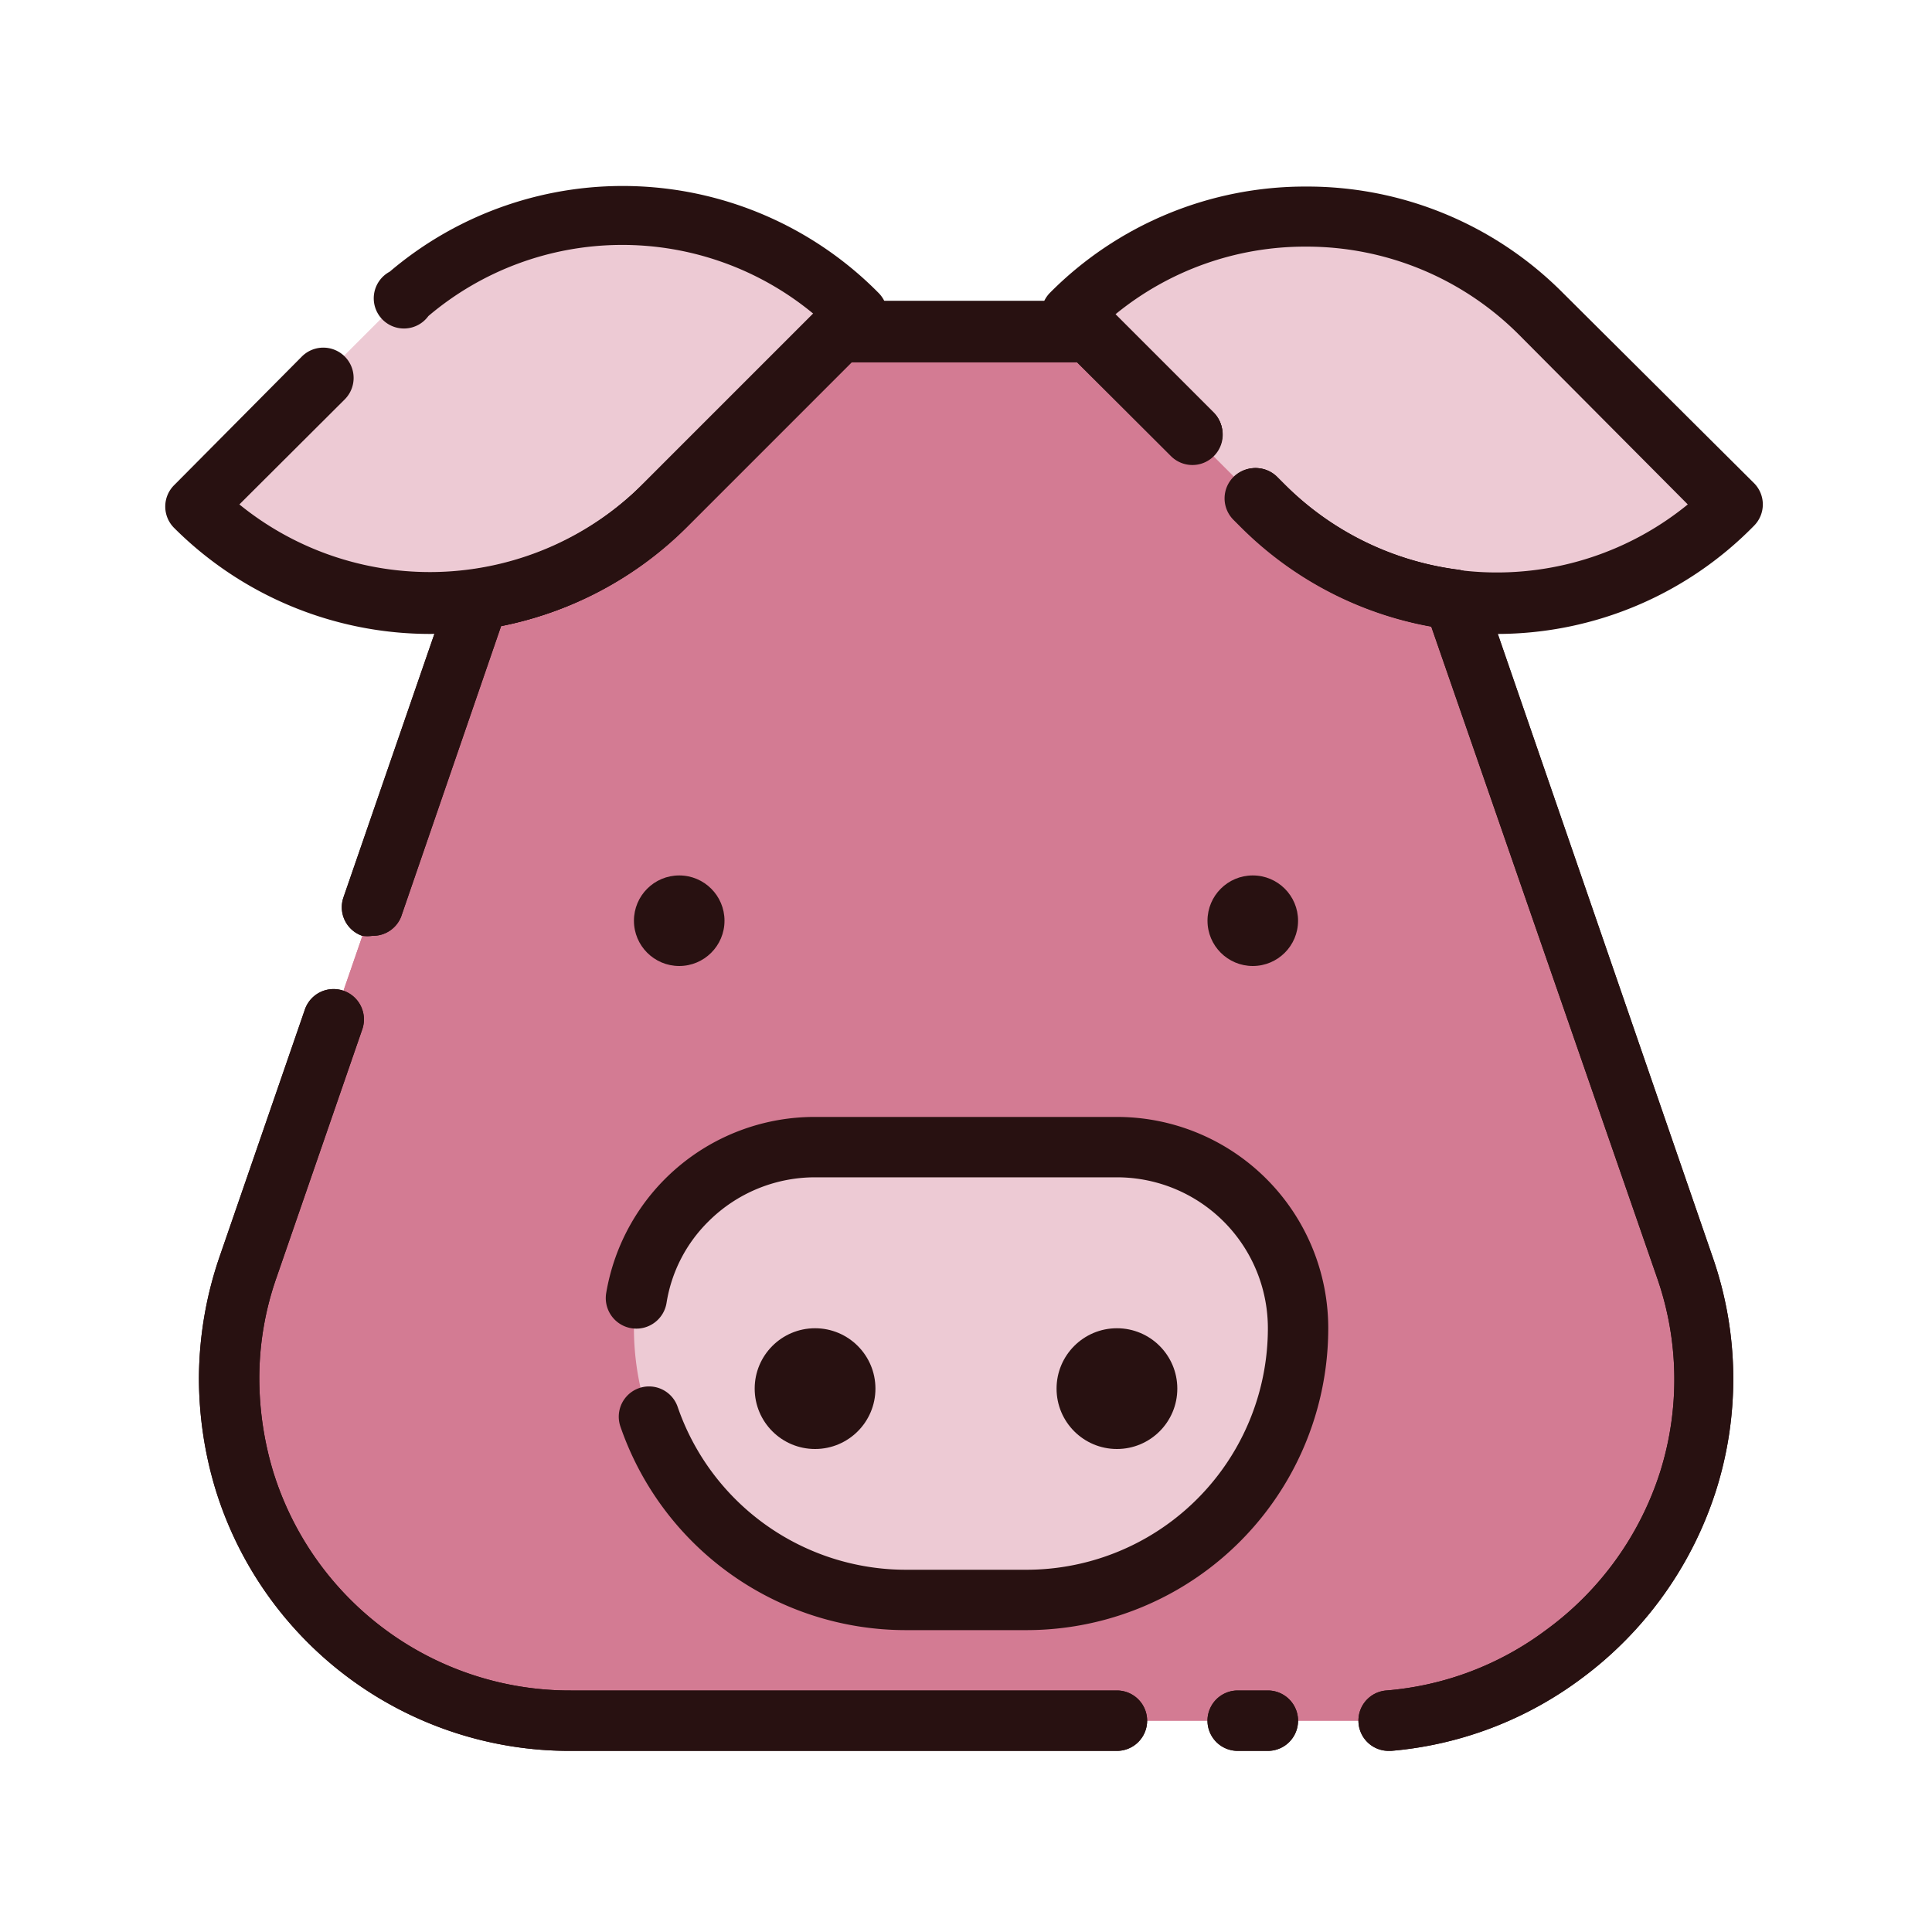 <?xml version="1.0" encoding="UTF-8"?>
<svg xmlns="http://www.w3.org/2000/svg" viewBox="0 0 64 64">
  <defs>
    <style>.cls-1{fill:#d37b93;}.cls-2{fill:#281111;}.cls-3{fill:#edcad4;}</style>
  </defs>
  <title>pig</title>
  <g id="pig">
    <path class="cls-1" d="M55.9,49a11.34,11.34,0,0,1-10.81,8H18.91A11.32,11.32,0,0,1,8.21,42l7.64-22.14A11,11,0,0,0,22,16.74L27.78,11h8.31l5.74,5.74a10.92,10.92,0,0,0,6.33,3.12L55.79,42A11.33,11.33,0,0,1,55.9,49Z"></path>
    <path class="cls-1" d="M55.9,49a11.34,11.34,0,0,1-10.81,8H18.91A11.32,11.32,0,0,1,8.21,42l7.64-22.14A11,11,0,0,0,22,16.74L27.78,11h8.31l5.74,5.74a10.92,10.92,0,0,0,6.33,3.12L55.79,42A11.33,11.33,0,0,1,55.9,49Z"></path>
    <circle class="cls-2" cx="22.5" cy="30.5" r="1.5"></circle>
    <circle class="cls-2" cx="41.5" cy="30.5" r="1.5"></circle>
    <path class="cls-3" d="M28.39,10.39l-.61.61L22,16.74a11,11,0,0,1-15.56,0l6.35-6.35A11,11,0,0,1,28.39,10.39Z"></path>
    <path class="cls-3" d="M57.39,16.74a11,11,0,0,1-15.56,0L36.09,11l-.61-.61a11,11,0,0,1,15.56,0Z"></path>
    <path class="cls-3" d="M27,38H37a6,6,0,0,1,6,6v0a9,9,0,0,1-9,9H30a9,9,0,0,1-9-9v0A6,6,0,0,1,27,38Z"></path>
    <circle class="cls-2" cx="27" cy="46" r="2"></circle>
    <circle class="cls-2" cx="37" cy="46" r="2"></circle>
    <path class="cls-2" d="M46,58A1,1,0,0,1,45,57,1,1,0,0,1,45.92,56a10.21,10.21,0,0,0,5.29-2A10.39,10.39,0,0,0,55,48.74a10.21,10.21,0,0,0-.11-6.42L47.41,20.75a11.85,11.85,0,0,1-6.29-3.3l-.23-.23a1,1,0,1,1,1.42-1.42l.23.23a9.91,9.91,0,0,0,5.75,2.84,1,1,0,0,1,.82.66l7.63,22.13a12.26,12.26,0,0,1,.12,7.67,12.45,12.45,0,0,1-4.47,6.27A12.28,12.28,0,0,1,46.08,58Z"></path>
    <path class="cls-2" d="M37,58H18.91A12.27,12.27,0,0,1,7.14,49.34a12.75,12.75,0,0,1-.55-3.67,12.5,12.5,0,0,1,.67-4l2.84-8.23a1,1,0,1,1,1.9.66L9.16,42.32a10.08,10.08,0,0,0-.57,3.35,10.74,10.74,0,0,0,.46,3.08A10.29,10.29,0,0,0,18.91,56H37a1,1,0,0,1,0,2Z"></path>
    <path class="cls-2" d="M12.34,31A1.26,1.26,0,0,1,12,31a1,1,0,0,1-.62-1.28L14.9,19.52a1,1,0,0,1,.81-.66A9.87,9.87,0,0,0,21.33,16l5.74-5.74a1,1,0,0,1,.71-.29h8.31a1,1,0,0,1,.71.29l3.4,3.4a1,1,0,0,1-1.42,1.42L35.68,12H28.19l-5.44,5.45a12,12,0,0,1-6.15,3.29l-3.31,9.62A1,1,0,0,1,12.34,31Z"></path>
    <path class="cls-2" d="M42,58H41a1,1,0,0,1,0-2h1a1,1,0,0,1,0,2Z"></path>
    <path class="cls-2" d="M46,58A1,1,0,0,1,45,57,1,1,0,0,1,45.92,56a10.21,10.21,0,0,0,5.29-2A10.39,10.39,0,0,0,55,48.74a10.21,10.21,0,0,0-.11-6.42L47.41,20.75a11.85,11.85,0,0,1-6.29-3.3l-.23-.23a1,1,0,1,1,1.42-1.42l.23.23a9.91,9.91,0,0,0,5.75,2.84,1,1,0,0,1,.82.66l7.63,22.13a12.26,12.26,0,0,1,.12,7.67,12.45,12.45,0,0,1-4.47,6.27A12.28,12.28,0,0,1,46.08,58Z"></path>
    <path class="cls-2" d="M37,58H18.91A12.27,12.27,0,0,1,7.14,49.34a12.75,12.75,0,0,1-.55-3.67,12.5,12.5,0,0,1,.67-4l2.84-8.23a1,1,0,1,1,1.9.66L9.16,42.32a10.08,10.08,0,0,0-.57,3.35,10.74,10.74,0,0,0,.46,3.08A10.29,10.29,0,0,0,18.91,56H37a1,1,0,0,1,0,2Z"></path>
    <path class="cls-2" d="M12.34,31A1.26,1.26,0,0,1,12,31a1,1,0,0,1-.62-1.28L14.9,19.52a1,1,0,0,1,.81-.66A9.87,9.87,0,0,0,21.33,16l5.74-5.74a1,1,0,0,1,.71-.29h8.31a1,1,0,0,1,.71.29l3.4,3.4a1,1,0,0,1-1.42,1.42L35.68,12H28.19l-5.44,5.45a12,12,0,0,1-6.15,3.29l-3.31,9.62A1,1,0,0,1,12.34,31Z"></path>
    <path class="cls-2" d="M42,58H41a1,1,0,0,1,0-2h1a1,1,0,0,1,0,2Z"></path>
    <path class="cls-2" d="M14.28,21a12,12,0,0,1-8.51-3.51,1,1,0,0,1,0-1.42L10,11.81a1,1,0,0,1,1.42,1.42L7.93,16.71A10,10,0,0,0,21.33,16l5.61-5.61a9.93,9.93,0,0,0-12.75.08A1,1,0,1,1,12.91,9a11.91,11.91,0,0,1,16.19.7,1,1,0,0,1,0,1.42l-6.35,6.35A12,12,0,0,1,16,20.84,12.29,12.29,0,0,1,14.28,21Z"></path>
    <path class="cls-2" d="M49.65,21A12.6,12.6,0,0,1,48,20.85a11.89,11.89,0,0,1-6.91-3.4l-.23-.23a1,1,0,1,1,1.42-1.42l.23.23a10,10,0,0,0,13.4.68L50.33,11.1a9.93,9.93,0,0,0-7.07-2.93h0a9.91,9.91,0,0,0-6.32,2.25l3.27,3.27a1,1,0,0,1-1.42,1.42l-4-4a1,1,0,0,1,0-1.42,11.91,11.91,0,0,1,8.48-3.51h0a11.93,11.93,0,0,1,8.49,3.51L58.1,16a1,1,0,0,1,0,1.42A11.92,11.92,0,0,1,49.65,21Z"></path>
    <path class="cls-2" d="M34,54H30a10,10,0,0,1-9.45-6.75,1,1,0,1,1,1.9-.64A8,8,0,0,0,30,52h4a8,8,0,0,0,8-8,5,5,0,0,0-5-5H27a5,5,0,0,0-3.53,1.46,4.86,4.86,0,0,0-1.39,2.7,1,1,0,0,1-2-.32A7,7,0,0,1,27,37H37a7,7,0,0,1,7,7A10,10,0,0,1,34,54Z"></path>
  </g>
</svg>
